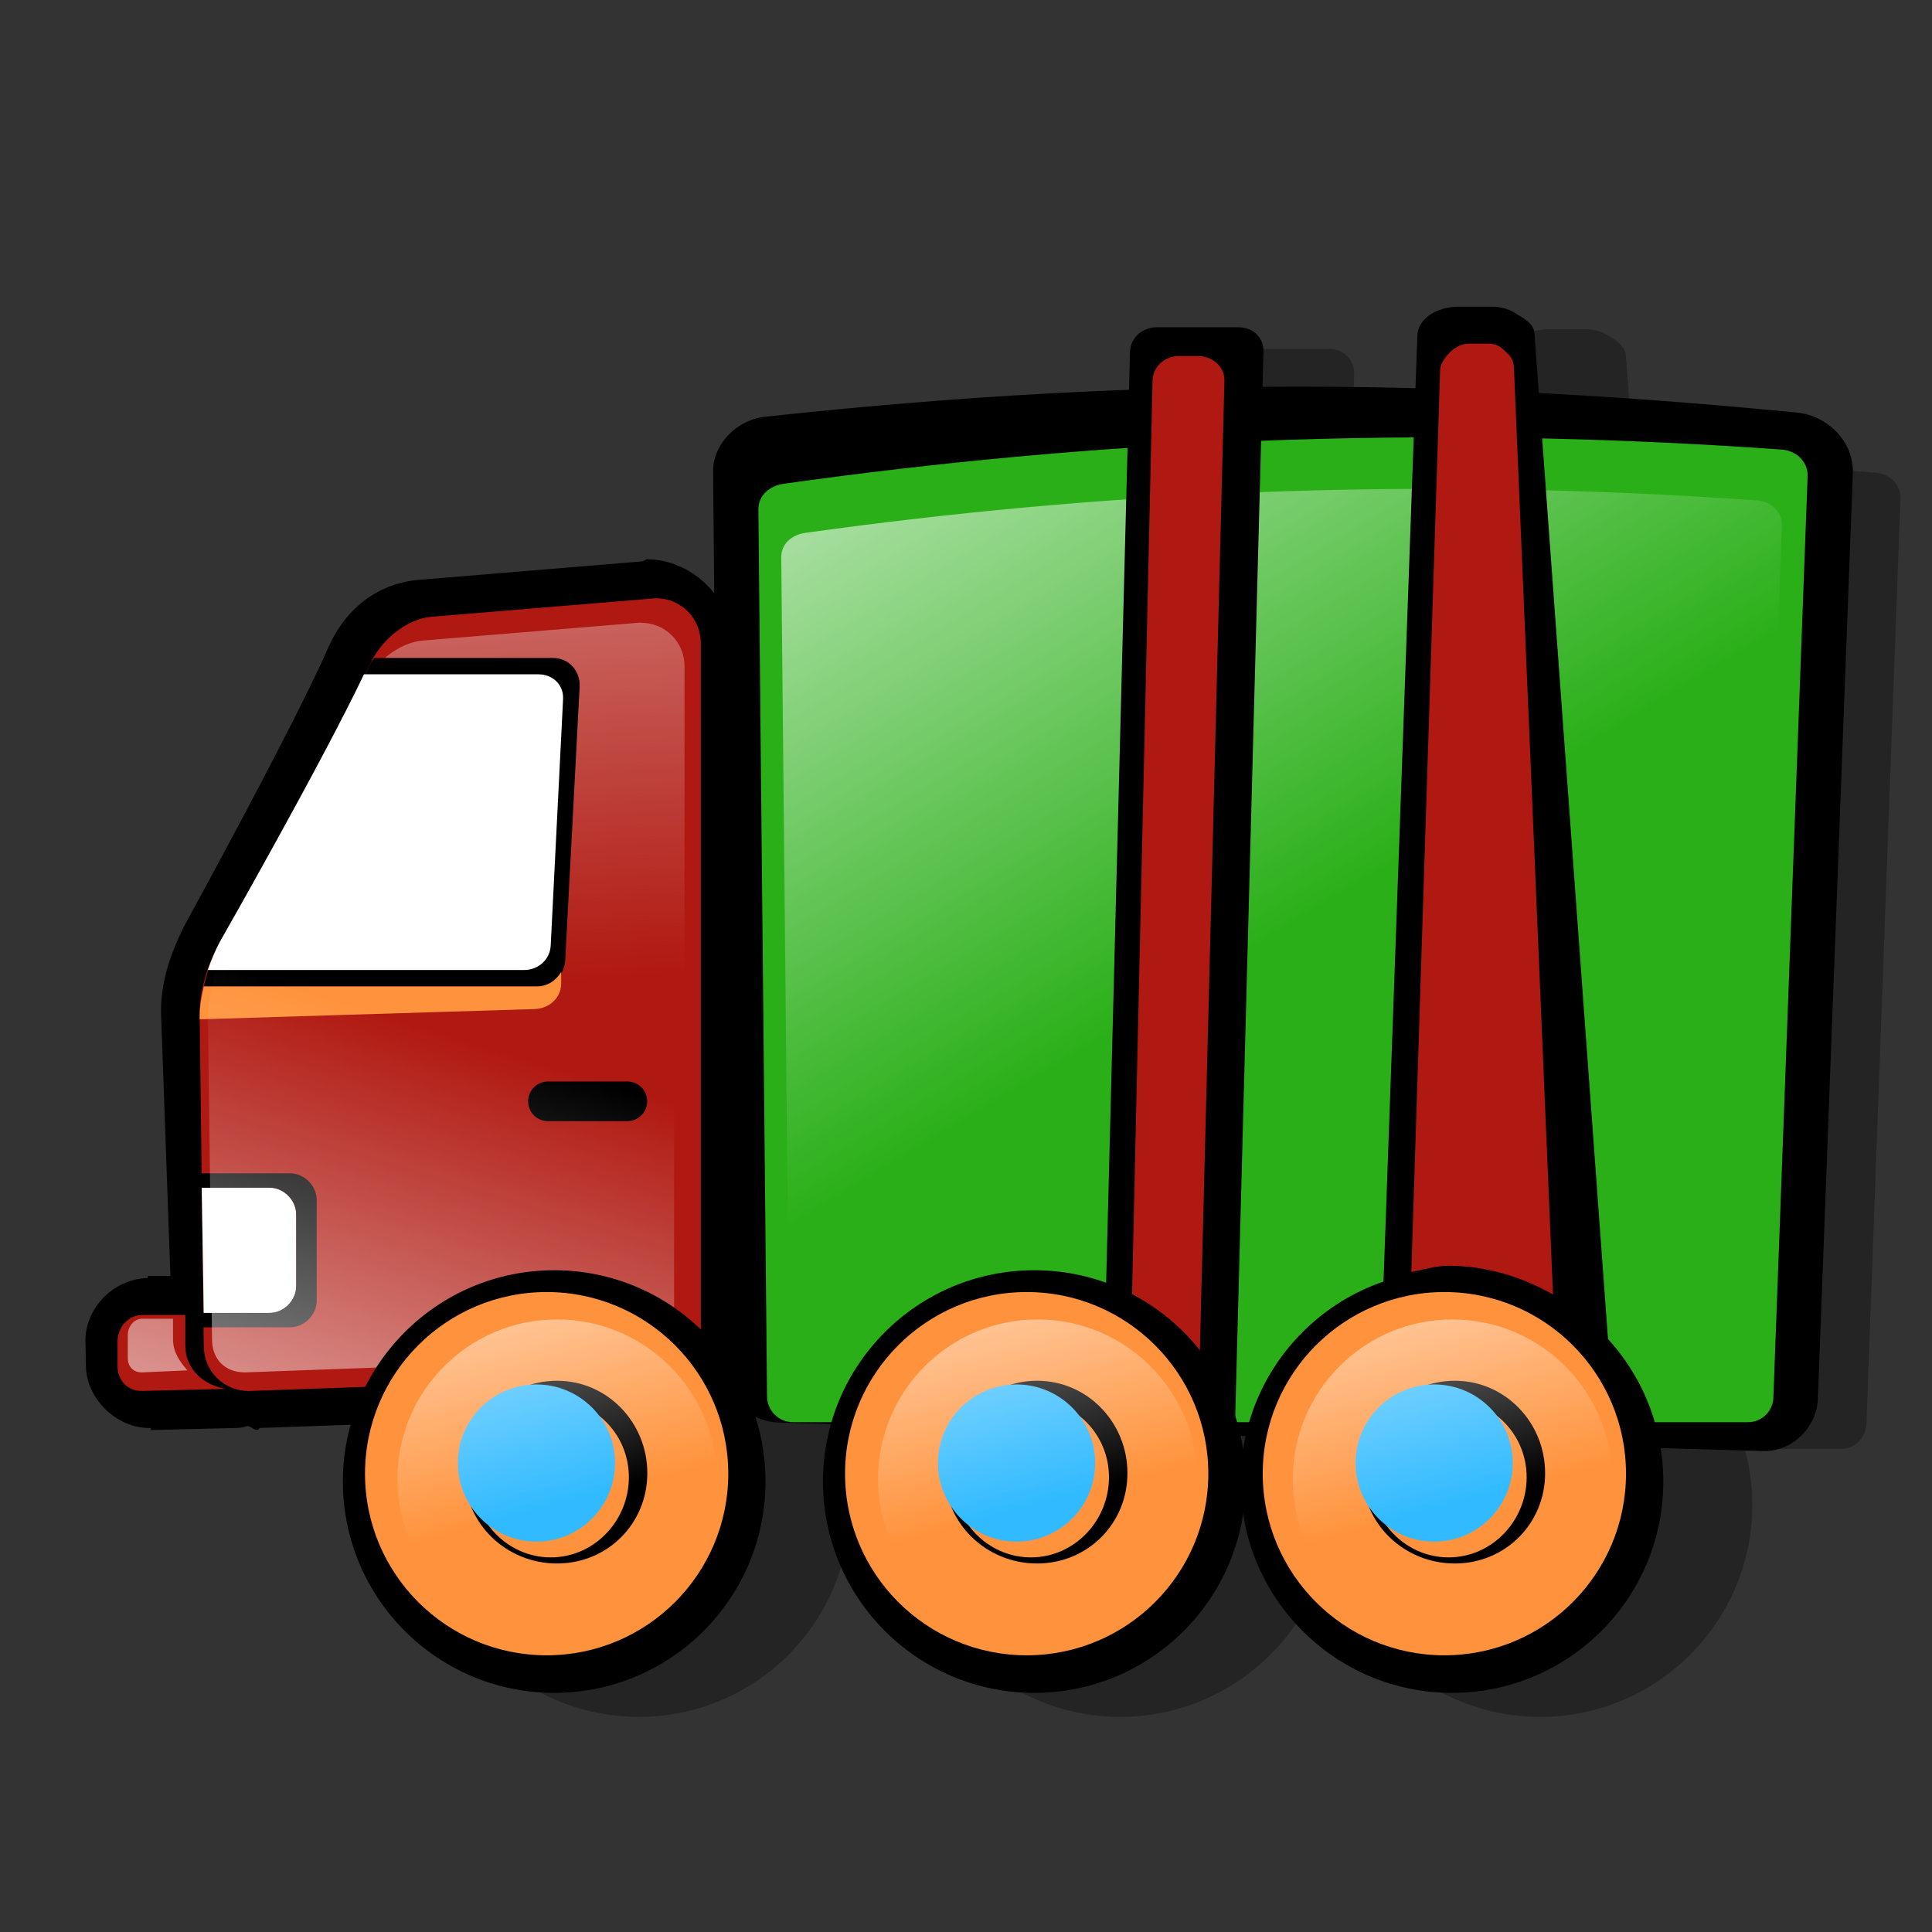<?xml version="1.0" encoding="UTF-8" standalone="no"?>
<!-- Created with Inkscape (http://www.inkscape.org/) -->

<svg
   xmlns:dc="http://purl.org/dc/elements/1.1/"
   xmlns:cc="http://creativecommons.org/ns#"
   xmlns:rdf="http://www.w3.org/1999/02/22-rdf-syntax-ns#"
   xmlns:svg="http://www.w3.org/2000/svg"
   xmlns="http://www.w3.org/2000/svg"
   xmlns:xlink="http://www.w3.org/1999/xlink"
   xmlns:sodipodi="http://sodipodi.sourceforge.net/DTD/sodipodi-0.dtd"
   xmlns:inkscape="http://www.inkscape.org/namespaces/inkscape"
   width="64"
   height="64"
   id="svg2"
   version="1.1"
   inkscape:version="0.47 r22583"
   sodipodi:docname="lliurex-moving.svg">
  <rect width="100%" height="100%" fill="#333333" stroke="none"/>
  <sodipodi:namedview
     id="base"
     pagecolor="#ffffff"
     bordercolor="#666666"
     borderopacity="1.0"
     inkscape:pageopacity="0.0"
     inkscape:pageshadow="2"
     inkscape:zoom="7.9195959"
     inkscape:cx="34.389496"
     inkscape:cy="27.520484"
     inkscape:document-units="px"
     inkscape:current-layer="layer1"
     showgrid="false"
     inkscape:window-width="1214"
     inkscape:window-height="903"
     inkscape:window-x="58"
     inkscape:window-y="27"
     inkscape:window-maximized="0" />
  <defs
     id="defs4">
    <inkscape:perspective
       id="perspective10"
       inkscape:persp3d-origin="372.04724 : 350.78739 : 1"
       inkscape:vp_z="744.09448 : 526.18109 : 1"
       inkscape:vp_y="0 : 1000 : 0"
       inkscape:vp_x="0 : 526.18109 : 1"
       sodipodi:type="inkscape:persp3d" />
    <linearGradient
       inkscape:collect="always"
       xlink:href="#linearGradient899"
       id="linearGradient2319"
       gradientUnits="userSpaceOnUse"
       x1="438.398"
       y1="460.982"
       x2="436.75"
       y2="454.833" />
    <linearGradient
       inkscape:collect="always"
       xlink:href="#linearGradient899"
       id="linearGradient2317"
       gradientUnits="userSpaceOnUse"
       x1="438.398"
       y1="460.982"
       x2="436.75"
       y2="454.833" />
    <linearGradient
       inkscape:collect="always"
       xlink:href="#linearGradient899"
       id="linearGradient2315"
       gradientUnits="userSpaceOnUse"
       x1="438.398"
       y1="460.982"
       x2="436.75"
       y2="454.833" />
    <linearGradient
       inkscape:collect="always"
       xlink:href="#linearGradient899"
       id="linearGradient2313"
       gradientUnits="userSpaceOnUse"
       gradientTransform="matrix(0.972,0,0,1.011,9.264,-4.875)"
       x1="334.572"
       y1="451.426"
       x2="331.263"
       y2="462.761" />
    <linearGradient
       inkscape:collect="always"
       xlink:href="#linearGradient11739"
       id="linearGradient2311"
       gradientUnits="userSpaceOnUse"
       gradientTransform="matrix(0.989,0,0,1,23.674,0)"
       x1="339.796"
       y1="440.267"
       x2="347.754"
       y2="453.588" />
    <linearGradient
       inkscape:collect="always"
       xlink:href="#linearGradient899"
       id="linearGradient2309"
       gradientUnits="userSpaceOnUse"
       gradientTransform="matrix(0.972,0,0,1.011,29.264,-4.875)"
       x1="333.875"
       y1="452.34"
       x2="332.592"
       y2="435.472" />
    <linearGradient
       inkscape:collect="always"
       xlink:href="#linearGradient899"
       id="linearGradient23360"
       gradientUnits="userSpaceOnUse"
       x1="438.398"
       y1="460.982"
       x2="436.75"
       y2="454.833" />
    <linearGradient
       inkscape:collect="always"
       xlink:href="#linearGradient899"
       id="linearGradient23358"
       gradientUnits="userSpaceOnUse"
       x1="438.398"
       y1="460.982"
       x2="436.75"
       y2="454.833" />
    <linearGradient
       inkscape:collect="always"
       xlink:href="#linearGradient899"
       id="linearGradient23356"
       gradientUnits="userSpaceOnUse"
       x1="438.398"
       y1="460.982"
       x2="436.75"
       y2="454.833" />
    <linearGradient
       inkscape:collect="always"
       xlink:href="#linearGradient899"
       id="linearGradient23354"
       gradientUnits="userSpaceOnUse"
       gradientTransform="matrix(0.972,0,0,1.011,9.264,-4.875)"
       x1="334.572"
       y1="451.426"
       x2="331.263"
       y2="462.761" />
    <linearGradient
       inkscape:collect="always"
       xlink:href="#linearGradient11739"
       id="linearGradient23352"
       gradientUnits="userSpaceOnUse"
       gradientTransform="matrix(0.989,0,0,1,23.674,0)"
       x1="339.796"
       y1="440.267"
       x2="347.754"
       y2="453.588" />
    <linearGradient
       inkscape:collect="always"
       xlink:href="#linearGradient899"
       id="linearGradient23350"
       gradientUnits="userSpaceOnUse"
       gradientTransform="matrix(0.972,0,0,1.011,29.264,-4.875)"
       x1="333.875"
       y1="452.34"
       x2="332.592"
       y2="435.472" />
    <linearGradient
       id="linearGradient899">
      <stop
         id="stop900"
         offset="0"
         style="stop-color:#ffffff;stop-opacity:0;" />
      <stop
         id="stop901"
         offset="1"
         style="stop-color:#ffffff;stop-opacity:1;" />
    </linearGradient>
    <linearGradient
       inkscape:collect="always"
       id="linearGradient11739">
      <stop
         style="stop-color:white;stop-opacity:1;"
         offset="0"
         id="stop11741" />
      <stop
         style="stop-color:white;stop-opacity:0;"
         offset="1"
         id="stop11743" />
    </linearGradient>
    <inkscape:perspective
       sodipodi:type="inkscape:persp3d"
       inkscape:vp_x="0 : 354.33069 : 1"
       inkscape:vp_y="0 : 1000 : 0"
       inkscape:vp_z="708.66138 : 354.33069 : 1"
       inkscape:persp3d-origin="354.33069 : 236.22046 : 1"
       id="perspective3220" />
    <linearGradient
       inkscape:collect="always"
       xlink:href="#linearGradient899-692"
       id="linearGradient2309-482"
       gradientUnits="userSpaceOnUse"
       gradientTransform="matrix(0.972,0,0,1.011,29.264,-4.875)"
       x1="333.875"
       y1="452.34"
       x2="332.592"
       y2="435.472" />
    <linearGradient
       id="linearGradient899-692">
      <stop
         id="stop3302"
         offset="0"
         style="stop-color:#ffffff;stop-opacity:0;" />
      <stop
         id="stop3304"
         offset="1"
         style="stop-color:#ffffff;stop-opacity:1;" />
    </linearGradient>
    <linearGradient
       inkscape:collect="always"
       xlink:href="#linearGradient11739-487"
       id="linearGradient2311-738"
       gradientUnits="userSpaceOnUse"
       gradientTransform="matrix(0.989,0,0,1,23.674,0)"
       x1="339.796"
       y1="440.267"
       x2="347.754"
       y2="453.588" />
    <linearGradient
       inkscape:collect="always"
       id="linearGradient11739-487">
      <stop
         style="stop-color:#ffffff;stop-opacity:1;"
         offset="0"
         id="stop3308" />
      <stop
         style="stop-color:#ffffff;stop-opacity:0;"
         offset="1"
         id="stop3310" />
    </linearGradient>
    <linearGradient
       inkscape:collect="always"
       xlink:href="#linearGradient899-10"
       id="linearGradient2313-680"
       gradientUnits="userSpaceOnUse"
       gradientTransform="matrix(0.972,0,0,1.011,9.264,-4.875)"
       x1="334.572"
       y1="451.426"
       x2="331.263"
       y2="462.761" />
    <linearGradient
       id="linearGradient899-10">
      <stop
         id="stop3314"
         offset="0"
         style="stop-color:#ffffff;stop-opacity:0;" />
      <stop
         id="stop3316"
         offset="1"
         style="stop-color:#ffffff;stop-opacity:1;" />
    </linearGradient>
    <linearGradient
       inkscape:collect="always"
       xlink:href="#linearGradient899-306"
       id="linearGradient2315-14"
       gradientUnits="userSpaceOnUse"
       x1="438.398"
       y1="460.982"
       x2="436.75"
       y2="454.833" />
    <linearGradient
       id="linearGradient899-306">
      <stop
         id="stop3320"
         offset="0"
         style="stop-color:#ffffff;stop-opacity:0;" />
      <stop
         id="stop3322"
         offset="1"
         style="stop-color:#ffffff;stop-opacity:1;" />
    </linearGradient>
    <linearGradient
       inkscape:collect="always"
       xlink:href="#linearGradient899-324"
       id="linearGradient2317-774"
       gradientUnits="userSpaceOnUse"
       x1="438.398"
       y1="460.982"
       x2="436.75"
       y2="454.833" />
    <linearGradient
       id="linearGradient899-324">
      <stop
         id="stop3326"
         offset="0"
         style="stop-color:#ffffff;stop-opacity:0;" />
      <stop
         id="stop3328"
         offset="1"
         style="stop-color:#ffffff;stop-opacity:1;" />
    </linearGradient>
    <linearGradient
       inkscape:collect="always"
       xlink:href="#linearGradient899-519"
       id="linearGradient2319-636"
       gradientUnits="userSpaceOnUse"
       x1="438.398"
       y1="460.982"
       x2="436.75"
       y2="454.833" />
    <linearGradient
       id="linearGradient899-519">
      <stop
         id="stop3332"
         offset="0"
         style="stop-color:#ffffff;stop-opacity:0;" />
      <stop
         id="stop3334"
         offset="1"
         style="stop-color:#ffffff;stop-opacity:1;" />
    </linearGradient>
    <inkscape:perspective
       id="perspective2900"
       inkscape:persp3d-origin="0.5 : 0.33333333 : 1"
       inkscape:vp_z="1 : 0.5 : 1"
       inkscape:vp_y="0 : 1000 : 0"
       inkscape:vp_x="0 : 0.5 : 1"
       sodipodi:type="inkscape:persp3d" />
    <linearGradient
       inkscape:collect="always"
       xlink:href="#linearGradient899-692-3"
       id="linearGradient2309-482-5"
       gradientUnits="userSpaceOnUse"
       gradientTransform="matrix(0.972,0,0,1.011,29.264,-4.875)"
       x1="333.875"
       y1="452.34"
       x2="332.592"
       y2="435.472" />
    <linearGradient
       id="linearGradient899-692-3">
      <stop
         id="stop3302-1"
         offset="0"
         style="stop-color:#ffffff;stop-opacity:0;" />
      <stop
         id="stop3304-9"
         offset="1"
         style="stop-color:#ffffff;stop-opacity:1;" />
    </linearGradient>
    <linearGradient
       inkscape:collect="always"
       xlink:href="#linearGradient11739-487-3"
       id="linearGradient2311-738-8"
       gradientUnits="userSpaceOnUse"
       gradientTransform="matrix(0.989,0,0,1,23.674,0)"
       x1="339.796"
       y1="440.267"
       x2="347.754"
       y2="453.588" />
    <linearGradient
       inkscape:collect="always"
       id="linearGradient11739-487-3">
      <stop
         style="stop-color:#ffffff;stop-opacity:1;"
         offset="0"
         id="stop3308-1" />
      <stop
         style="stop-color:#ffffff;stop-opacity:0;"
         offset="1"
         id="stop3310-7" />
    </linearGradient>
    <linearGradient
       inkscape:collect="always"
       xlink:href="#linearGradient899-10-7"
       id="linearGradient2313-680-1"
       gradientUnits="userSpaceOnUse"
       gradientTransform="matrix(0.972,0,0,1.011,9.264,-4.875)"
       x1="334.572"
       y1="451.426"
       x2="331.263"
       y2="462.761" />
    <linearGradient
       id="linearGradient899-10-7">
      <stop
         id="stop3314-5"
         offset="0"
         style="stop-color:#ffffff;stop-opacity:0;" />
      <stop
         id="stop3316-0"
         offset="1"
         style="stop-color:#ffffff;stop-opacity:1;" />
    </linearGradient>
    <linearGradient
       inkscape:collect="always"
       xlink:href="#linearGradient899-306-9"
       id="linearGradient2315-14-8"
       gradientUnits="userSpaceOnUse"
       x1="438.398"
       y1="460.982"
       x2="436.75"
       y2="454.833" />
    <linearGradient
       id="linearGradient899-306-9">
      <stop
         id="stop3320-9"
         offset="0"
         style="stop-color:#ffffff;stop-opacity:0;" />
      <stop
         id="stop3322-3"
         offset="1"
         style="stop-color:#ffffff;stop-opacity:1;" />
    </linearGradient>
    <linearGradient
       inkscape:collect="always"
       xlink:href="#linearGradient899-324-1"
       id="linearGradient2317-774-5"
       gradientUnits="userSpaceOnUse"
       x1="438.398"
       y1="460.982"
       x2="436.75"
       y2="454.833" />
    <linearGradient
       id="linearGradient899-324-1">
      <stop
         id="stop3326-1"
         offset="0"
         style="stop-color:#ffffff;stop-opacity:0;" />
      <stop
         id="stop3328-8"
         offset="1"
         style="stop-color:#ffffff;stop-opacity:1;" />
    </linearGradient>
    <linearGradient
       inkscape:collect="always"
       xlink:href="#linearGradient899-519-1"
       id="linearGradient2319-636-9"
       gradientUnits="userSpaceOnUse"
       x1="438.398"
       y1="460.982"
       x2="436.75"
       y2="454.833" />
    <linearGradient
       id="linearGradient899-519-1">
      <stop
         id="stop3332-9"
         offset="0"
         style="stop-color:#ffffff;stop-opacity:0;" />
      <stop
         id="stop3334-4"
         offset="1"
         style="stop-color:#ffffff;stop-opacity:1;" />
    </linearGradient>
    <linearGradient
       inkscape:collect="always"
       xlink:href="#linearGradient899-692-3"
       id="linearGradient3163"
       gradientUnits="userSpaceOnUse"
       gradientTransform="matrix(0.972,0,0,1.011,29.264,-4.875)"
       x1="333.875"
       y1="452.34"
       x2="332.592"
       y2="435.472" />
    <linearGradient
       inkscape:collect="always"
       xlink:href="#linearGradient11739-487-3"
       id="linearGradient3165"
       gradientUnits="userSpaceOnUse"
       gradientTransform="matrix(0.989,0,0,1,23.674,0)"
       x1="339.796"
       y1="440.267"
       x2="347.754"
       y2="453.588" />
    <linearGradient
       inkscape:collect="always"
       xlink:href="#linearGradient899-10-7"
       id="linearGradient3167"
       gradientUnits="userSpaceOnUse"
       gradientTransform="matrix(0.972,0,0,1.011,9.264,-4.875)"
       x1="334.572"
       y1="451.426"
       x2="331.263"
       y2="462.761" />
    <linearGradient
       inkscape:collect="always"
       xlink:href="#linearGradient899-306-9"
       id="linearGradient3169"
       gradientUnits="userSpaceOnUse"
       x1="438.398"
       y1="460.982"
       x2="436.75"
       y2="454.833" />
    <linearGradient
       inkscape:collect="always"
       xlink:href="#linearGradient899-324-1"
       id="linearGradient3171"
       gradientUnits="userSpaceOnUse"
       x1="438.398"
       y1="460.982"
       x2="436.75"
       y2="454.833" />
    <linearGradient
       inkscape:collect="always"
       xlink:href="#linearGradient899-519-1"
       id="linearGradient3173"
       gradientUnits="userSpaceOnUse"
       x1="438.398"
       y1="460.982"
       x2="436.75"
       y2="454.833" />
  </defs>
  <g
     transform="translate(0,-988.362)"
     id="layer1"
     inkscape:groupmode="layer"
     inkscape:label="Layer 1">
    <path
       style="fill:#000000;fill-opacity:0.298;stroke:none"
       d="m 51.359,999.267 c -0.376,-10e-5 -0.717,0.082 -0.969,0.25 -0.251,0.169 -0.397,0.429 -0.406,0.687 l -0.125,3.406 c -1.72,0.01 -3.428,0.029 -5.094,0.094 l 0.094,-2.938 c 0.013,-0.473 -0.338,-0.844 -0.812,-0.844 l -2.75,0 c -0.474,0 -0.862,0.37 -0.875,0.844 l -0.094,3.188 c -3.936,0.267 -7.727,0.672 -11.406,1.188 -0.469,0.066 -0.879,0.369 -0.875,0.844 l 0.312,29.5 c 0.004,0.474 0.37,0.875 0.844,0.875 l 0.719,0 0.438,0 c -0.16,0.589 -0.25,1.204 -0.25,1.844 0,3.881 3.119,7.031 7,7.031 3.54,0 6.481,-2.627 6.969,-6.031 0.489,3.403 3.399,6.031 6.938,6.031 3.881,0 7.031,-3.15 7.031,-7.031 0,-0.639 -0.09,-1.255 -0.25,-1.844 l 2.406,0 0.781,0 c 0.474,0 0.848,-0.401 0.844,-0.875 l 1.125,-30.625 c -0.004,-0.474 -0.371,-0.81 -0.844,-0.844 -2.737,-0.195 -5.399,-0.32 -8,-0.375 l -0.25,-3.5 c -0.02,-0.277 -0.238,-0.456 -0.531,-0.625 -0.239,-0.169 -0.499,-0.25 -0.875,-0.25 l -1.094,0 z m -26.719,9.687 -7.438,0.625 c -0.762,0.064 -1.5,0.654 -1.906,1.344 -0.043,0.073 -0.122,0.144 -0.156,0.219 -0.043,0.093 -0.14,0.243 -0.188,0.344 -1.389,2.922 -4.781,8.875 -4.781,8.875 -0.115,0.214 -0.22,0.425 -0.313,0.656 -0.034,0.092 -0.064,0.188 -0.094,0.281 -0.064,0.184 -0.114,0.374 -0.156,0.562 -0.007,0.032 -0.024,0.061 -0.031,0.094 -0.003,0.01 0.003,0.022 0,0.031 -0.025,0.125 -0.049,0.25 -0.062,0.375 -0.058,0.281 -0.129,0.562 -0.125,0.844 l 0.062,4.875 -0.312,0 0,0.469 0.344,0 0.031,4.156 -0.375,0 0,0.5 0.406,0 0,0.656 c 0,0.749 0.529,1.342 1.25,1.438 0.099,0.02 0.207,0.031 0.312,0.031 l 0.906,-0.031 2.812,-0.094 c -0.437,0.915 -0.688,1.918 -0.688,3 0,3.881 3.15,7.031 7.031,7.031 3.881,0 7,-3.15 7,-7.031 0,-1.94 -0.76,-3.697 -2.031,-4.969 l 0,-22.781 c 0,-0.843 -0.657,-1.5 -1.5,-1.5 z m -17.062,23.844 c -0.474,0.013 -0.844,0.401 -0.844,0.875 -0.001,0.02 0,0.042 0,0.062 l 0,0.75 0,0.031 c 0,0.345 0.211,0.636 0.5,0.75 0.099,0.039 0.225,0.066 0.344,0.062 l 2.688,-0.094 0.094,0 c -0.742,-0.102 -1.344,-0.666 -1.344,-1.438 l 0,-1 -1.438,0 z m 36.344,3.562 0.312,0 c -0.074,0.273 -0.115,0.558 -0.156,0.844 -0.039,-0.275 -0.086,-0.549 -0.156,-0.812 l 0,-0.031 z"
       id="rect8030-2" />
    <g
       transform="matrix(0.085,0,0,0.085,1.845,991.309)"
       inkscape:label="Layer 1"
       id="layer1-0">
      <g
         transform="matrix(-0.135,-0.603,0.713,0,115.932,861.165)"
         id="g4084" />
      <g
         transform="matrix(-0.135,-0.603,0.713,0,-474.532,-459.553)"
         id="g8602" />
      <g
         id="g2274"
         transform="matrix(1.177,0,0,1.177,-48.932,-33.182)">
        <g
           transform="matrix(21.759,0,0,21.759,-7637.917,-9509.028)"
           id="g3690">
          <path
             sodipodi:type="inkscape:offset"
             inkscape:radius="0.46952248"
             inkscape:original="M 451.21875 443.4375 C 448.62619 443.54013 446.14044 443.79439 443.78125 444.125 C 443.56022 444.15597 443.40413 444.30793 443.40625 444.53125 L 443.53125 458.40625 C 443.53336 458.62957 443.71432 458.8125 443.9375 458.8125 L 458.90625 458.8125 C 459.12944 458.8125 459.28336 458.62956 459.28125 458.40625 L 459.8125 444 C 459.81039 443.77667 459.62886 443.60958 459.40625 443.59375 C 456.51037 443.38766 453.81131 443.33487 451.21875 443.4375 z "
             style="fill:#000000;fill-opacity:1;stroke:none"
             id="path8064"
             d="m 451.188,442.969 c -2.611,0.103 -5.097,0.355 -7.469,0.688 -0.4,0.056 -0.785,0.431 -0.781,0.875 l 0.125,13.875 c 0.004,0.475 0.395,0.875 0.875,0.875 l 14.969,0 c 0.469,0 0.832,-0.412 0.844,-0.844 2.8e-4,-0.01 9e-5,-0.021 0,-0.031 l 0.531,-14.375 a 0.47,0.47 0 0 0 0,-0.031 c -0.004,-0.476 -0.406,-0.844 -0.844,-0.875 -2.911,-0.207 -5.638,-0.26 -8.25,-0.156 z"
             transform="matrix(1,0.029,0,0.979,-80,-3.907)" />
          <path
             style="fill:#2aaf18;fill-opacity:1;stroke:none"
             d="m 364.015,444.319 c 4.585,-0.643 9.556,-0.92 15.184,-0.52 0.216,0.015 0.393,0.175 0.395,0.392 l -0.521,14.017 c 0.002,0.217 -0.171,0.392 -0.388,0.392 l -14.531,0 c -0.217,0 -0.393,-0.175 -0.395,-0.392 l -0.132,-13.497 c -0.002,-0.217 0.173,-0.362 0.388,-0.392 z"
             id="rect8030"
             sodipodi:nodetypes="csccccccs" />
          <path
             sodipodi:type="inkscape:offset"
             inkscape:radius="0.57831132"
             inkscape:original="M 442.0625 446.0625 L 438.65625 446.34375 C 438.26918 446.37601 437.88361 446.70331 437.71875 447.0625 C 437.13337 448.33788 435.43751 451.28125 435.4375 451.28125 C 435.25397 451.62277 435.11987 452.01953 435.125 452.40625 L 435.1875 457.4375 C 435.1875 457.82335 435.48915 458.12501 435.875 458.125 L 442.0625 457.90625 C 442.44836 457.90625 442.74999 457.60459 442.75 457.21875 L 442.75 446.75 C 442.75 446.36414 442.44835 446.0625 442.0625 446.0625 z M 434.25 456.96875 C 434.03318 456.97451 433.875 457.15795 433.875 457.375 L 433.875 457.75 C 433.875 457.96705 434.03319 458.13075 434.25 458.125 L 435.53125 458.09375 C 435.19159 458.04685 434.90625 457.79044 434.90625 457.4375 L 434.90625 456.96875 L 434.25 456.96875 z "
             style="fill:#000000;fill-opacity:1;stroke:none"
             id="path7978"
             d="M 442.062,445.469 A 0.578,0.578 0 0 0 442,445.5 l -3.406,0.281 c -0.678,0.057 -1.154,0.482 -1.406,1.031 -0.549,1.197 -2.25,4.188 -2.25,4.188 -0.216,0.403 -0.413,0.881 -0.406,1.406 l 0.062,3.969 -0.344,0 a 0.578,0.578 0 0 0 0,0.031 c -0.535,0.014 -0.969,0.471 -0.969,0.969 l 0,0.375 c 0,0.498 0.454,0.951 0.969,0.938 l 0,0.031 1.281,-0.031 a 0.578,0.578 0 0 0 0.188,-0.031 c 0.057,0.008 0.097,0.062 0.156,0.062 a 0.578,0.578 0 0 0 0.031,-0.031 l 6.156,-0.219 0,0.031 c 0.014,0 0.017,-0.031 0.031,-0.031 0.668,-0.023 1.25,-0.577 1.25,-1.25 l 0,-10.469 c 0,-0.687 -0.594,-1.281 -1.281,-1.281 z"
             transform="matrix(1,0,0.02,1,-89.042,0)" />
          <path
             style="fill:#b01911;fill-opacity:1;stroke:none"
             d="m 362.062,446.062 -3.406,0.281 c -0.387,0.032 -0.773,0.36 -0.938,0.719 -0.585,1.275 -2.281,4.219 -2.281,4.219 -0.184,0.342 -0.318,0.738 -0.312,1.125 l 0.062,5.031 c 0,0.386 0.302,0.688 0.688,0.688 l 6.188,-0.219 c 0.386,0 0.687,-0.302 0.688,-0.688 l 0,-10.469 c 0,-0.386 -0.302,-0.688 -0.688,-0.688 z m -7.812,10.906 c -0.217,0.006 -0.375,0.189 -0.375,0.406 l 0,0.375 c 0,0.217 0.158,0.381 0.375,0.375 l 1.281,-0.031 c -0.34,-0.047 -0.625,-0.303 -0.625,-0.656 l 0,-0.469 -0.656,0 z"
             id="rect7967" />
          <path
             id="path3666"
             d="m 361.835,446.432 -3.312,0.273 c -0.376,0.031 -0.751,0.349 -0.911,0.697 -0.569,1.236 -2.218,4.09 -2.218,4.09 -0.178,0.331 -0.309,0.716 -0.304,1.091 l 0.061,4.877 c 0,0.374 0.293,0.666 0.668,0.666 l 6.016,-0.212 c 0.375,0 0.668,-0.292 0.668,-0.666 l 0,-10.148 c 0,-0.374 -0.293,-0.666 -0.668,-0.666 z m -7.596,10.572 c -0.211,0.006 -0.365,0.183 -0.365,0.394 l 0,0.364 c 0,0.21 0.154,0.369 0.365,0.364 l 1.246,-0.03 c -0.33,-0.045 -0.608,-0.294 -0.608,-0.636 l 0,-0.454 -0.638,0 z"
             style="fill:url(#linearGradient2309-482);fill-opacity:1;stroke:none" />
          <path
             style="fill:#ffffff;fill-opacity:1;stroke:none"
             d="m 355.156,455.031 0.031,1.906 1,0 c 0.217,0 0.406,-0.189 0.406,-0.406 l 0,-1.094 c 0,-0.217 -0.189,-0.406 -0.406,-0.406 l -1.031,0 z"
             id="rect7980" />
          <path
             style="fill:#000000;fill-opacity:1;stroke:none"
             d="m 357.781,446.969 c -0.02,0.034 -0.047,0.059 -0.062,0.094 -0.585,1.275 -2.281,4.219 -2.281,4.219 -0.116,0.216 -0.196,0.444 -0.25,0.688 l 5.062,0 c 0.242,0 0.426,-0.165 0.438,-0.406 l 0.219,-4.156 c 0.012,-0.241 -0.164,-0.438 -0.406,-0.438 l -2.719,0 z"
             id="rect7989" />
          <path
             style="fill:#ffffff;fill-opacity:1;stroke:none"
             d="m 357.625,447.219 c -0.636,1.337 -2.187,4.062 -2.188,4.062 -0.076,0.141 -0.135,0.282 -0.188,0.438 l 4.812,0 c 0.217,0 0.396,-0.159 0.406,-0.375 l 0.188,-3.75 c 0.01,-0.216 -0.158,-0.375 -0.375,-0.375 l -2.656,0 z"
             id="rect7987" />
          <path
             style="fill:#ff933d;fill-opacity:1;stroke:none"
             d="m 360.625,451.75 c -0.081,0.133 -0.21,0.219 -0.375,0.219 l -5.062,0 c -0.031,0.142 -0.064,0.295 -0.062,0.438 l 0,0.062 5.094,-0.156 c 0.217,-0.005 0.396,-0.159 0.406,-0.375 l 0,-0.188 z"
             id="rect7994" />
          <path
             style="fill:#000000;fill-opacity:1;stroke:none"
             d="m 360.425,453.415 1.208,0 c 0.167,0 0.302,0.135 0.302,0.302 0,0.167 -0.135,0.302 -0.302,0.302 l -1.208,0 c -0.167,0 -0.302,-0.135 -0.302,-0.302 0,-0.167 0.135,-0.302 0.302,-0.302 z"
             id="rect7999" />
          <path
             style="fill:#000000;fill-opacity:1;stroke:none"
             d="m 354.969,454.812 0,0.219 1.219,0 c 0.217,0 0.406,0.189 0.406,0.406 l 0,1.094 c -10e-6,0.217 -0.189,0.406 -0.406,0.406 l -1.219,0 0,0.219 1.531,0 c 0.217,0 0.406,-0.189 0.406,-0.406 l 0,-1.531 c 0,-0.217 -0.189,-0.406 -0.406,-0.406 l -1.531,0 z"
             id="rect7982" />
          <path
             sodipodi:nodetypes="csccccccs"
             id="path3661"
             d="m 364.345,445.066 c 4.373,-0.609 9.113,-0.872 14.481,-0.493 0.206,0.015 0.375,0.166 0.377,0.371 l -0.497,13.284 c 0.002,0.206 -0.163,0.371 -0.37,0.371 l -13.858,0 c -0.207,0 -0.375,-0.166 -0.377,-0.371 l -0.126,-12.791 c -0.002,-0.206 0.165,-0.343 0.37,-0.371 z"
             style="fill:url(#linearGradient2311-738);fill-opacity:1;stroke:none" />
          <path
             style="fill:#000000;fill-opacity:1;stroke:none"
             d="m 369.688,441.938 c -0.217,0 -0.4,0.158 -0.406,0.375 l -0.375,14.625 c 0.957,0.435 1.625,1.381 1.625,2.5 0,0.327 -0.083,0.646 -0.188,0.938 l 0.094,0 c 0.217,0 0.4,-0.158 0.406,-0.375 l 0.469,-17.688 c 0.006,-0.217 -0.158,-0.375 -0.375,-0.375 l -1.25,0 z"
             id="rect8045" />
          <path
             style="fill:#b01911;fill-opacity:1;stroke:none"
             d="m 370.031,442.375 c -0.217,0 -0.401,0.158 -0.406,0.375 l -0.312,13.906 c 0.409,0.226 0.756,0.533 1.031,0.906 l 0.375,-14.812 c 0.005,-0.217 -0.189,-0.375 -0.406,-0.375 l -0.281,0 z"
             id="rect8033" />
          <path
             style="fill:#000000;fill-opacity:1;stroke:none"
             d="m 374.281,441.625 c -0.172,-10e-6 -0.322,0.048 -0.438,0.125 -0.115,0.077 -0.183,0.194 -0.188,0.312 L 373.125,456.875 c 0.313,-0.123 0.644,-0.188 1,-0.188 1.105,-10e-6 2.058,0.656 2.5,1.594 l -1.188,-16.25 c -0.009,-0.127 -0.116,-0.204 -0.25,-0.281 -0.109,-0.077 -0.234,-0.125 -0.406,-0.125 l -0.5,0 z m 2.5,18.625 c -0.113,0.372 -0.315,0.712 -0.562,1 0.344,0 0.611,-0.203 0.594,-0.438 l -0.031,-0.562 z"
             id="path8043" />
          <path
             style="fill:#b01911;fill-opacity:1;stroke:none"
             d="m 374.438,442.188 c -0.108,0 -0.208,0.054 -0.281,0.125 -0.073,0.071 -0.153,0.173 -0.156,0.281 l -0.438,13.719 c 0.182,-0.032 0.372,-0.094 0.562,-0.094 0.577,0 1.126,0.171 1.594,0.438 L 375.125,442.562 c -0.005,-0.116 -0.041,-0.179 -0.125,-0.25 -0.068,-0.071 -0.142,-0.125 -0.25,-0.125 l -0.312,0 z"
             id="rect8035" />
          <path
             sodipodi:type="inkscape:offset"
             inkscape:radius="-0.14554098"
             inkscape:original="M 341.84375 446.4375 L 338.53125 446.71875 C 338.15492 446.75004 337.78529 447.05806 337.625 447.40625 C 337.05587 448.64258 335.40626 451.5 335.40625 451.5 C 335.22779 451.83107 335.08876 452.21887 335.09375 452.59375 L 335.15625 457.46875 C 335.15624 457.84278 335.43735 458.12501 335.8125 458.125 L 341.84375 457.90625 C 342.2189 457.90625 342.49999 457.62402 342.5 457.25 L 342.5 447.09375 C 342.5 446.71969 342.21889 446.4375 341.84375 446.4375 z M 334.25 457 C 334.0392 457.0056 333.875 457.19585 333.875 457.40625 L 333.875 457.75 C 333.875 457.96038 334.0392 458.13057 334.25 458.125 L 335.5 458.09375 C 335.16977 458.0483 334.875 457.81088 334.875 457.46875 L 334.875 457 L 334.25 457 z "
             style="fill:url(#linearGradient2313-680);fill-opacity:1;stroke:none"
             id="path3686"
             d="m 341.844,446.594 -3.312,0.281 c -0.306,0.025 -0.643,0.293 -0.781,0.594 -0.578,1.256 -2.219,4.094 -2.219,4.094 -0.171,0.317 -0.286,0.694 -0.281,1.031 l 0.062,4.875 c -10e-6,0.301 0.198,0.5 0.5,0.5 l 6.031,-0.219 c 0.302,0 0.5,-0.199 0.5,-0.5 l 0,-10.156 c 0,-0.301 -0.198,-0.5 -0.5,-0.5 z m -7.594,10.562 c -0.125,0.003 -0.219,0.115 -0.219,0.25 l 0,0.344 c 0,0.135 0.088,0.222 0.219,0.219 l 0.688,-0.031 c -0.114,-0.127 -0.219,-0.279 -0.219,-0.469 l 0,-0.312 -0.469,0 z"
             transform="matrix(1,0,0,1.005,20,-2.417)" />
          <path
             transform="matrix(1.331,0,0,1.331,-225.859,-152.777)"
             d="m 442.971,460.015 c 0,1.334 -1.082,2.416 -2.416,2.416 -1.334,0 -2.416,-1.082 -2.416,-2.416 0,-1.334 1.082,-2.416 2.416,-2.416 1.334,0 2.416,1.082 2.416,2.416 z"
             sodipodi:ry="2.4159667"
             sodipodi:rx="2.4159667"
             sodipodi:cy="460.01501"
             sodipodi:cx="440.55481"
             id="path7949"
             style="color:#000000;fill:#000000;fill-opacity:1;fill-rule:nonzero;stroke:none;stroke-width:0.846;marker:none;visibility:visible;display:inline;overflow:visible"
             sodipodi:type="arc" />
          <path
             sodipodi:type="arc"
             style="fill:#ff933d;fill-opacity:1;stroke:none"
             id="path7065"
             sodipodi:cx="440.55481"
             sodipodi:cy="460.01501"
             sodipodi:rx="2.4159667"
             sodipodi:ry="2.4159667"
             d="m 442.971,460.015 c 0,1.334 -1.082,2.416 -2.416,2.416 -1.334,0 -2.416,-1.082 -2.416,-2.416 0,-1.334 1.082,-2.416 2.416,-2.416 1.334,0 2.416,1.082 2.416,2.416 z"
             transform="matrix(1.144,0,0,1.144,-143.59,-66.874)" />
          <path
             style="fill:#000000;fill-opacity:1;stroke:none"
             d="m 360.562,457.969 c -0.769,0 -1.406,0.637 -1.406,1.406 0,0.769 0.637,1.375 1.406,1.375 0.769,0 1.375,-0.606 1.375,-1.375 0,-0.769 -0.606,-1.406 -1.375,-1.406 z m -0.094,0.281 c 0.661,10e-6 1.188,0.527 1.188,1.188 -10e-6,0.661 -0.527,1.219 -1.188,1.219 -0.661,10e-6 -1.188,-0.558 -1.188,-1.219 -10e-6,-0.661 0.527,-1.188 1.188,-1.188 z"
             id="path7944" />
          <path
             transform="matrix(0.495,0,0,0.495,142.175,231.514)"
             d="m 442.971,460.015 c 0,1.334 -1.082,2.416 -2.416,2.416 -1.334,0 -2.416,-1.082 -2.416,-2.416 0,-1.334 1.082,-2.416 2.416,-2.416 1.334,0 2.416,1.082 2.416,2.416 z"
             sodipodi:ry="2.4159667"
             sodipodi:rx="2.4159667"
             sodipodi:cy="460.01501"
             sodipodi:cx="440.55481"
             id="path7942"
             style="fill:#31baff;fill-opacity:1;stroke:none"
             sodipodi:type="arc" />
          <path
             sodipodi:type="arc"
             style="fill:#000000;fill-opacity:1;stroke:none"
             id="path7951"
             sodipodi:cx="440.55481"
             sodipodi:cy="460.01501"
             sodipodi:rx="2.4159667"
             sodipodi:ry="2.4159667"
             d="m 442.971,460.015 c 0,1.334 -1.082,2.416 -2.416,2.416 -1.334,0 -2.416,-1.082 -2.416,-2.416 0,-1.334 1.082,-2.416 2.416,-2.416 1.334,0 2.416,1.082 2.416,2.416 z"
             transform="matrix(1.331,0,0,1.331,-218.553,-152.777)" />
          <path
             transform="matrix(1.144,0,0,1.144,-136.285,-66.874)"
             d="m 442.971,460.015 c 0,1.334 -1.082,2.416 -2.416,2.416 -1.334,0 -2.416,-1.082 -2.416,-2.416 0,-1.334 1.082,-2.416 2.416,-2.416 1.334,0 2.416,1.082 2.416,2.416 z"
             sodipodi:ry="2.4159667"
             sodipodi:rx="2.4159667"
             sodipodi:cy="460.01501"
             sodipodi:cx="440.55481"
             id="path7953"
             style="fill:#ff933d;fill-opacity:1;stroke:none"
             sodipodi:type="arc" />
          <path
             id="path7955"
             d="m 367.868,457.969 c -0.769,0 -1.406,0.637 -1.406,1.406 0,0.769 0.637,1.375 1.406,1.375 0.769,0 1.375,-0.606 1.375,-1.375 0,-0.769 -0.606,-1.406 -1.375,-1.406 z m -0.094,0.281 c 0.661,10e-6 1.188,0.527 1.188,1.188 -10e-6,0.661 -0.527,1.219 -1.188,1.219 -0.661,10e-6 -1.188,-0.558 -1.188,-1.219 -10e-6,-0.661 0.527,-1.188 1.188,-1.188 z"
             style="fill:#000000;fill-opacity:1;stroke:none" />
          <path
             sodipodi:type="arc"
             style="fill:#31baff;fill-opacity:1;stroke:none"
             id="path7957"
             sodipodi:cx="440.55481"
             sodipodi:cy="460.01501"
             sodipodi:rx="2.4159667"
             sodipodi:ry="2.4159667"
             d="m 442.971,460.015 c 0,1.334 -1.082,2.416 -2.416,2.416 -1.334,0 -2.416,-1.082 -2.416,-2.416 0,-1.334 1.082,-2.416 2.416,-2.416 1.334,0 2.416,1.082 2.416,2.416 z"
             transform="matrix(0.495,0,0,0.495,149.481,231.514)" />
          <path
             transform="matrix(1.331,0,0,1.331,-212.197,-152.777)"
             d="m 442.971,460.015 c 0,1.334 -1.082,2.416 -2.416,2.416 -1.334,0 -2.416,-1.082 -2.416,-2.416 0,-1.334 1.082,-2.416 2.416,-2.416 1.334,0 2.416,1.082 2.416,2.416 z"
             sodipodi:ry="2.4159667"
             sodipodi:rx="2.4159667"
             sodipodi:cy="460.01501"
             sodipodi:cx="440.55481"
             id="path7959"
             style="color:#000000;fill:#000000;fill-opacity:1;fill-rule:nonzero;stroke:none;stroke-width:0.846;marker:none;visibility:visible;display:inline;overflow:visible"
             sodipodi:type="arc" />
          <path
             sodipodi:type="arc"
             style="fill:#ff933d;fill-opacity:1;stroke:none"
             id="path7961"
             sodipodi:cx="440.55481"
             sodipodi:cy="460.01501"
             sodipodi:rx="2.4159667"
             sodipodi:ry="2.4159667"
             d="m 442.971,460.015 c 0,1.334 -1.082,2.416 -2.416,2.416 -1.334,0 -2.416,-1.082 -2.416,-2.416 0,-1.334 1.082,-2.416 2.416,-2.416 1.334,0 2.416,1.082 2.416,2.416 z"
             transform="matrix(1.144,0,0,1.144,-129.929,-66.874)" />
          <path
             style="fill:#000000;fill-opacity:1;stroke:none"
             d="m 374.224,457.969 c -0.769,0 -1.406,0.637 -1.406,1.406 0,0.769 0.637,1.375 1.406,1.375 0.769,0 1.375,-0.606 1.375,-1.375 0,-0.769 -0.606,-1.406 -1.375,-1.406 z m -0.094,0.281 c 0.661,10e-6 1.188,0.527 1.188,1.188 -10e-6,0.661 -0.527,1.219 -1.188,1.219 -0.661,10e-6 -1.188,-0.558 -1.188,-1.219 -10e-6,-0.661 0.527,-1.188 1.188,-1.188 z"
             id="path7963" />
          <path
             transform="matrix(0.495,0,0,0.495,155.836,231.514)"
             d="m 442.971,460.015 c 0,1.334 -1.082,2.416 -2.416,2.416 -1.334,0 -2.416,-1.082 -2.416,-2.416 0,-1.334 1.082,-2.416 2.416,-2.416 1.334,0 2.416,1.082 2.416,2.416 z"
             sodipodi:ry="2.4159667"
             sodipodi:rx="2.4159667"
             sodipodi:cy="460.01501"
             sodipodi:cx="440.55481"
             id="path7965"
             style="fill:#31baff;fill-opacity:1;stroke:none"
             sodipodi:type="arc" />
          <path
             transform="matrix(1.005,0,0,1.005,-82.195,-2.851)"
             d="m 442.971,460.015 c 0,1.334 -1.082,2.416 -2.416,2.416 -1.334,0 -2.416,-1.082 -2.416,-2.416 0,-1.334 1.082,-2.416 2.416,-2.416 1.334,0 2.416,1.082 2.416,2.416 z"
             sodipodi:ry="2.4159667"
             sodipodi:rx="2.4159667"
             sodipodi:cy="460.01501"
             sodipodi:cx="440.55481"
             id="path3670"
             style="fill:url(#linearGradient2315-14);fill-opacity:1;stroke:none"
             sodipodi:type="arc" />
          <path
             sodipodi:type="arc"
             style="fill:url(#linearGradient2317-774);fill-opacity:1;stroke:none"
             id="path3674"
             sodipodi:cx="440.55481"
             sodipodi:cy="460.01501"
             sodipodi:rx="2.4159667"
             sodipodi:ry="2.4159667"
             d="m 442.971,460.015 c 0,1.334 -1.082,2.416 -2.416,2.416 -1.334,0 -2.416,-1.082 -2.416,-2.416 0,-1.334 1.082,-2.416 2.416,-2.416 1.334,0 2.416,1.082 2.416,2.416 z"
             transform="matrix(1.005,0,0,1.005,-74.882,-2.851)" />
          <path
             transform="matrix(1.005,0,0,1.005,-68.57,-2.851)"
             d="m 442.971,460.015 c 0,1.334 -1.082,2.416 -2.416,2.416 -1.334,0 -2.416,-1.082 -2.416,-2.416 0,-1.334 1.082,-2.416 2.416,-2.416 1.334,0 2.416,1.082 2.416,2.416 z"
             sodipodi:ry="2.4159667"
             sodipodi:rx="2.4159667"
             sodipodi:cy="460.01501"
             sodipodi:cx="440.55481"
             id="path3678"
             style="fill:url(#linearGradient2319-636);fill-opacity:1;stroke:none"
             sodipodi:type="arc" />
        </g>
      </g>
    </g>
    <g
       id="g4084-1"
       transform="matrix(-0.012,-0.051,0.061,0,68.938,1038.657)" />
    <g
       id="g8602-1"
       transform="matrix(-0.012,-0.051,0.061,0,18.542,925.932)" />
    <path
       transform="matrix(1,0.029,0,0.979,-80,-3.907)"
       d="m 451.188,442.969 c -2.611,0.103 -5.097,0.355 -7.469,0.688 -0.4,0.056 -0.785,0.431 -0.781,0.875 l 0.125,13.875 c 0.004,0.475 0.395,0.875 0.875,0.875 l 14.969,0 c 0.469,0 0.832,-0.412 0.844,-0.844 2.8e-4,-0.01 9e-5,-0.021 0,-0.031 l 0.531,-14.375 a 0.47,0.47 0 0 0 0,-0.031 c -0.004,-0.476 -0.406,-0.844 -0.844,-0.875 -2.911,-0.207 -5.638,-0.26 -8.25,-0.156 z"
       id="path8064-9"
       style="fill:#000000;fill-opacity:1;stroke:none"
       inkscape:original="M 451.21875 443.4375 C 448.62619 443.54013 446.14044 443.79439 443.78125 444.125 C 443.56022 444.15597 443.40413 444.30793 443.40625 444.53125 L 443.53125 458.40625 C 443.53336 458.62957 443.71432 458.8125 443.9375 458.8125 L 458.90625 458.8125 C 459.12944 458.8125 459.28336 458.62956 459.28125 458.40625 L 459.8125 444 C 459.81039 443.77667 459.62886 443.60958 459.40625 443.59375 C 456.51037 443.38766 453.81131 443.33487 451.21875 443.4375 z "
       inkscape:radius="0.46952248"
       sodipodi:type="inkscape:offset" />
    <path
       transform="matrix(1,0,0.02,1,-89.042,0)"
       d="M 442.062,445.469 A 0.578,0.578 0 0 0 442,445.5 l -3.406,0.281 c -0.678,0.057 -1.154,0.482 -1.406,1.031 -0.549,1.197 -2.25,4.188 -2.25,4.188 -0.216,0.403 -0.413,0.881 -0.406,1.406 l 0.062,3.969 -0.344,0 a 0.578,0.578 0 0 0 0,0.031 c -0.535,0.014 -0.969,0.471 -0.969,0.969 l 0,0.375 c 0,0.498 0.454,0.951 0.969,0.938 l 0,0.031 1.281,-0.031 a 0.578,0.578 0 0 0 0.188,-0.031 c 0.057,0.008 0.097,0.062 0.156,0.062 a 0.578,0.578 0 0 0 0.031,-0.031 l 6.156,-0.219 0,0.031 c 0.014,0 0.017,-0.031 0.031,-0.031 0.668,-0.023 1.25,-0.577 1.25,-1.25 l 0,-10.469 c 0,-0.687 -0.594,-1.281 -1.281,-1.281 z"
       id="path7978-3"
       style="fill:#000000;fill-opacity:1;stroke:none"
       inkscape:original="M 442.0625 446.0625 L 438.65625 446.34375 C 438.26918 446.37601 437.88361 446.70331 437.71875 447.0625 C 437.13337 448.33788 435.43751 451.28125 435.4375 451.28125 C 435.25397 451.62277 435.11987 452.01953 435.125 452.40625 L 435.1875 457.4375 C 435.1875 457.82335 435.48915 458.12501 435.875 458.125 L 442.0625 457.90625 C 442.44836 457.90625 442.74999 457.60459 442.75 457.21875 L 442.75 446.75 C 442.75 446.36414 442.44835 446.0625 442.0625 446.0625 z M 434.25 456.96875 C 434.03318 456.97451 433.875 457.15795 433.875 457.375 L 433.875 457.75 C 433.875 457.96705 434.03319 458.13075 434.25 458.125 L 435.53125 458.09375 C 435.19159 458.04685 434.90625 457.79044 434.90625 457.4375 L 434.90625 456.96875 L 434.25 456.96875 z "
       inkscape:radius="0.57831132"
       sodipodi:type="inkscape:offset" />
    <path
       transform="matrix(1,0,0,1.005,20,-2.417)"
       d="m 341.844,446.594 -3.312,0.281 c -0.306,0.025 -0.643,0.293 -0.781,0.594 -0.578,1.256 -2.219,4.094 -2.219,4.094 -0.171,0.317 -0.286,0.694 -0.281,1.031 l 0.062,4.875 c -10e-6,0.301 0.198,0.5 0.5,0.5 l 6.031,-0.219 c 0.302,0 0.5,-0.199 0.5,-0.5 l 0,-10.156 c 0,-0.301 -0.198,-0.5 -0.5,-0.5 z m -7.594,10.562 c -0.125,0.003 -0.219,0.115 -0.219,0.25 l 0,0.344 c 0,0.135 0.088,0.222 0.219,0.219 l 0.688,-0.031 c -0.114,-0.127 -0.219,-0.279 -0.219,-0.469 l 0,-0.312 -0.469,0 z"
       id="path3686-1"
       style="fill:url(#linearGradient3167);fill-opacity:1;stroke:none"
       inkscape:original="M 341.84375 446.4375 L 338.53125 446.71875 C 338.15492 446.75004 337.78529 447.05806 337.625 447.40625 C 337.05587 448.64258 335.40626 451.5 335.40625 451.5 C 335.22779 451.83107 335.08876 452.21887 335.09375 452.59375 L 335.15625 457.46875 C 335.15624 457.84278 335.43735 458.12501 335.8125 458.125 L 341.84375 457.90625 C 342.2189 457.90625 342.49999 457.62402 342.5 457.25 L 342.5 447.09375 C 342.5 446.71969 342.21889 446.4375 341.84375 446.4375 z M 334.25 457 C 334.0392 457.0056 333.875 457.19585 333.875 457.40625 L 333.875 457.75 C 333.875 457.96038 334.0392 458.13057 334.25 458.125 L 335.5 458.09375 C 335.16977 458.0483 334.875 457.81088 334.875 457.46875 L 334.875 457 L 334.25 457 z "
       inkscape:radius="-0.14554098"
       sodipodi:type="inkscape:offset" />
  </g>
</svg>
